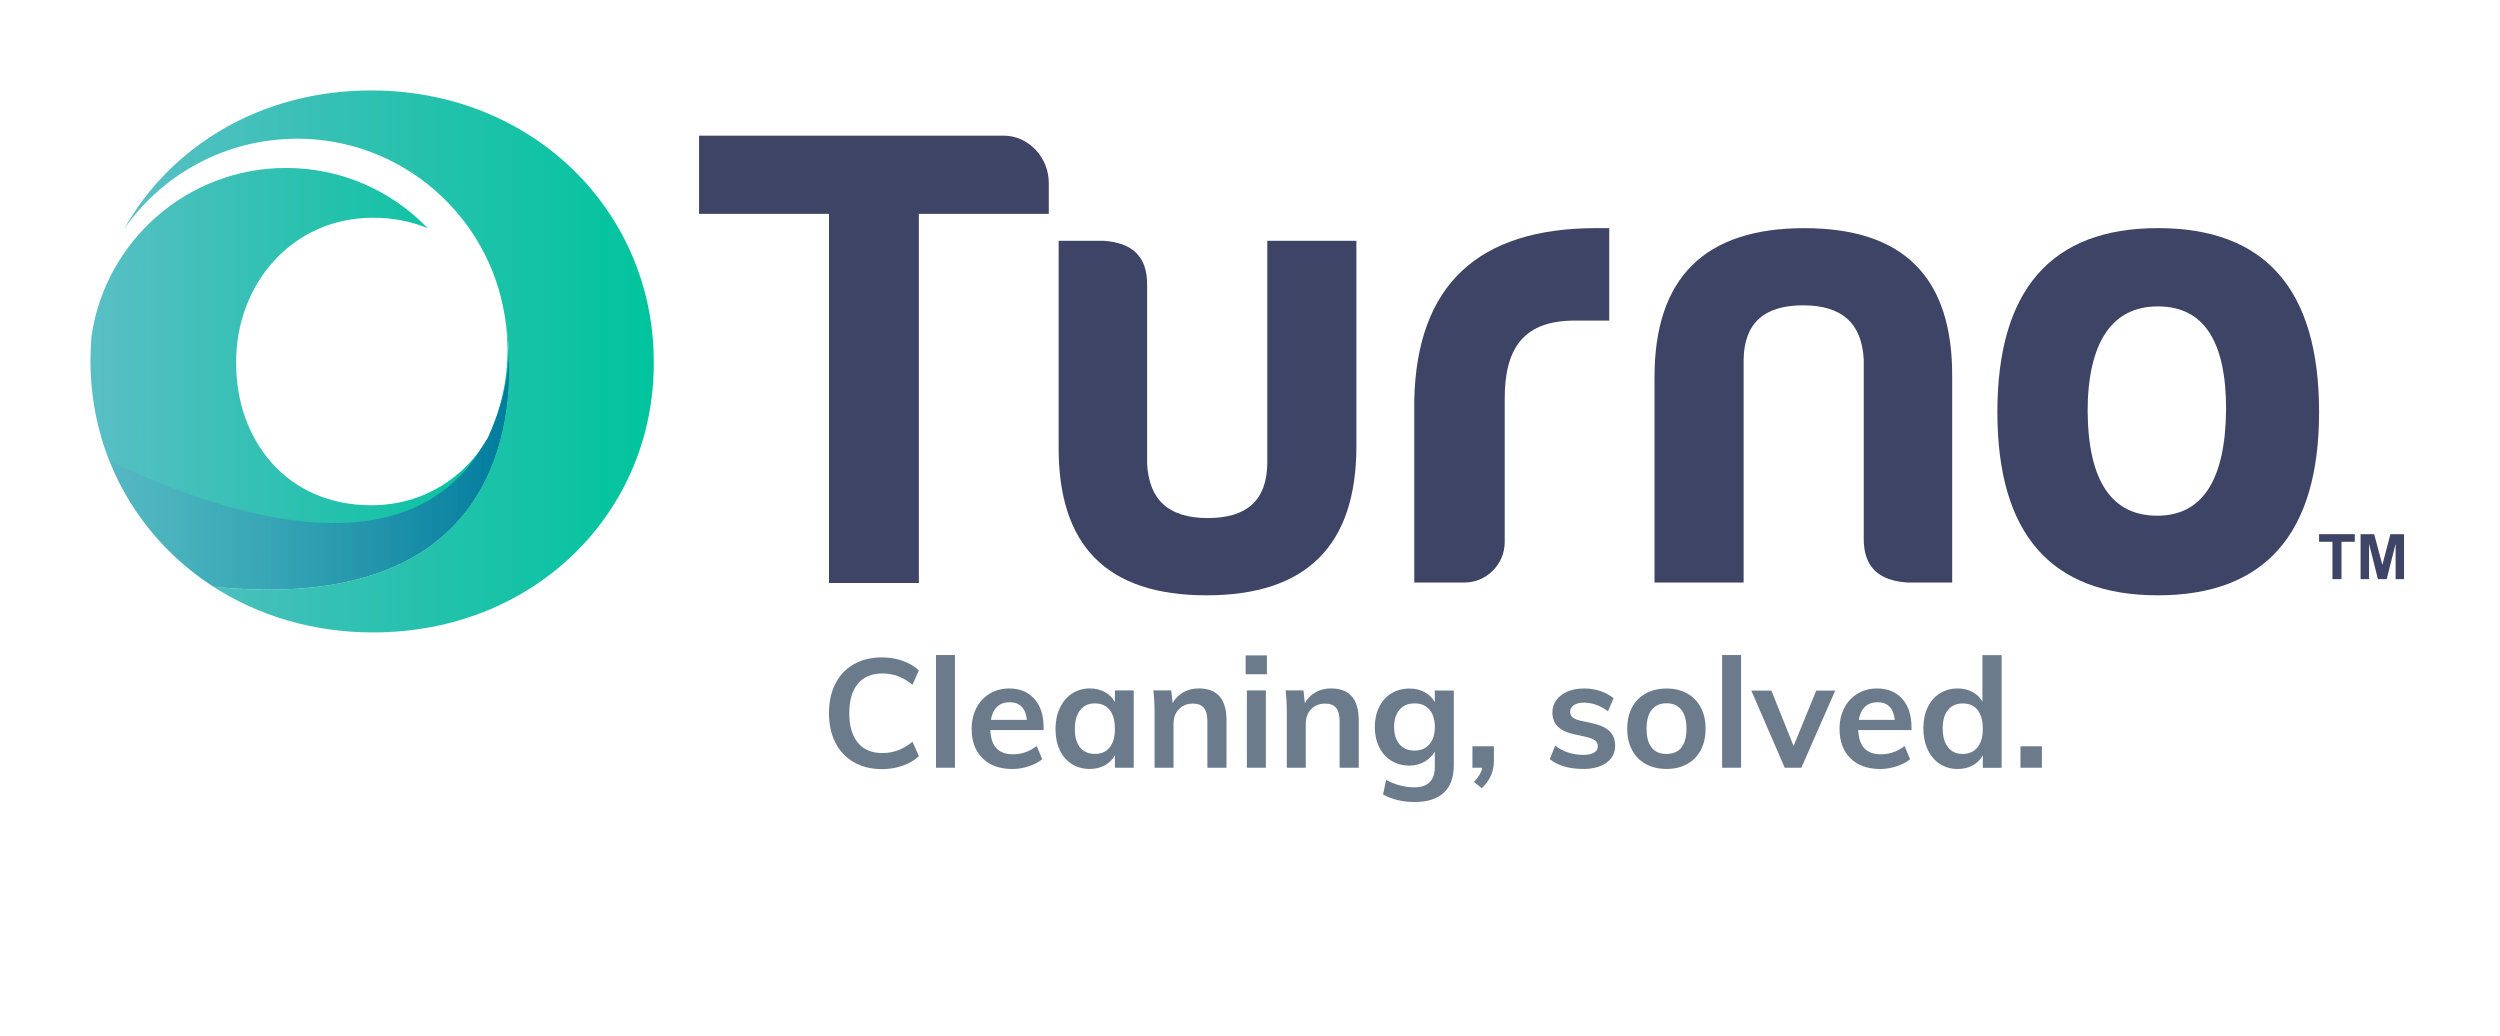 <?xml version="1.0" encoding="UTF-8"?><svg id="Layer_1" xmlns="http://www.w3.org/2000/svg" xmlns:xlink="http://www.w3.org/1999/xlink" viewBox="0 0 587.97 243.63"><defs><style>.cls-1{fill:url(#Turno_Gradient_-_Bigger_Section);}.cls-2{fill:url(#Turno_Gradient_Smaller_Section);}.cls-3{fill:url(#Original_-_Blue);}.cls-4{fill:#3d4465;}.cls-4,.cls-5{stroke-width:0px;}.cls-5{fill:#6b7b8b;}</style><linearGradient id="Turno_Gradient_Smaller_Section" x1="21.27" y1="89.09" x2="119.78" y2="89.09" gradientUnits="userSpaceOnUse"><stop offset="0" stop-color="#5abfc5"/><stop offset=".53" stop-color="#28c1ae"/><stop offset="1" stop-color="#00c49d"/></linearGradient><linearGradient id="Turno_Gradient_-_Bigger_Section" x1="29.16" y1="85.01" x2="153.77" y2="85.01" gradientUnits="userSpaceOnUse"><stop offset="0" stop-color="#5abfc5"/><stop offset=".53" stop-color="#28c1ae"/><stop offset="1" stop-color="#00c49d"/></linearGradient><linearGradient id="Original_-_Blue" x1="25.79" y1="111.03" x2="119.78" y2="111.03" gradientUnits="userSpaceOnUse"><stop offset="0" stop-color="#5a74c5" stop-opacity=".1"/><stop offset=".13" stop-color="#5474c2" stop-opacity=".16"/><stop offset=".35" stop-color="#4475bb" stop-opacity=".32"/><stop offset=".63" stop-color="#2a78af" stop-opacity=".58"/><stop offset=".95" stop-color="#067b9f" stop-opacity=".94"/><stop offset="1" stop-color="#007c9d"/></linearGradient></defs><path class="cls-4" d="M236.02,31.91h-71.61v18.39h30.56v86.81h21.13V50.3h30.56v-7.3c0-5.93-4.71-11.1-10.64-11.1Z"/><path class="cls-4" d="M332.62,93.99c.63-26.94,14.97-40.34,42.86-40.34h2.99v21.75h-8.15c-11.66,0-16.43,6.14-16.43,18.28v33.79c0,5.27-4.27,9.54-9.54,9.54h-11.73v-43.02Z"/><path class="cls-4" d="M448.57,137c-6.83-.46-10.24-3.72-10.24-10.24v-42.22c-.47-8.54-5.12-12.73-14.28-12.73s-13.82,4.19-13.97,12.73v52.47h-20.96v-48.27c0-23.44,11.8-35.08,35.24-35.08s34.93,11.64,34.77,35.08v48.27h-10.56Z"/><path class="cls-4" d="M545.42,96.91c0,28.63-12.74,43.1-37.91,43.1s-37.75-14.47-37.75-43.1,12.58-43.26,37.75-43.26,37.91,14.31,37.91,43.26ZM490.99,96.91c.16,16.2,5.66,24.38,16.36,24.38s16.05-8.49,16.2-25.01c0-16.2-5.35-24.22-16.05-24.22s-16.52,8.34-16.52,24.85Z"/><path class="cls-4" d="M259.54,56.63c6.83.46,10.25,3.73,10.25,10.25v42.23c.47,8.54,5.12,12.73,14.29,12.73s13.82-4.19,13.97-12.73v-52.48h20.96v48.29c0,23.45-11.8,35.09-35.25,35.09s-34.94-11.65-34.78-35.09v-48.29h10.56Z"/><path class="cls-4" d="M548.56,136.21v-8.79h-3.14v-1.79h8.4v1.79h-3.13v8.79h-2.14Z"/><path class="cls-4" d="M555.18,136.21v-10.58h3.2l1.92,7.21,1.9-7.21h3.2v10.58h-1.98v-8.33l-2.1,8.33h-2.06l-2.09-8.33v8.33h-1.98Z"/><g id="Roundel"><path class="cls-2" d="M21.53,78.92c-.16,1.86-.26,3.73-.26,5.63v.46c0,3.5.29,6.94.84,10.29.1.62.21,1.22.33,1.83,3.27,16.99,13.35,31.58,27.77,40.87,83.42,8.4,68.55-63.54,68.55-63.54h-.01c.33,2.11.54,4.27.59,6.47,0,.4.03.81.03,1.21,0,7.4-1.64,14.42-4.55,20.73-2.71,4.73-6.52,8.72-11.2,11.53-4.66,2.8-10.18,4.43-16.33,4.43-19.88,0-31.75-15.31-31.75-33.36v-.45c0-18.05,13.02-33.81,32.21-33.81,4.77,0,9.06.88,12.86,2.47-8.42-8.74-20.23-14.18-33.31-14.18-23.23,0-42.46,17.12-45.76,39.43"/><path class="cls-1" d="M87.29,21.27c-25.91,0-47.23,13.12-58.14,32.65,8.66-12.46,22.89-20.74,39.09-21.26.53-.02,1.06-.05,1.59-.05,24.73,0,45.2,18.14,48.9,41.83h.01s14.86,71.95-68.55,63.55c10.52,6.78,23.35,10.75,37.55,10.75,37.92,0,66.02-28.1,66.02-63.28v-.45c0-15.37-5.41-29.47-14.68-40.49-11.95-14.19-30.32-23.25-51.8-23.25Z"/><path class="cls-3" d="M116.44,98.86c-.49,1.35-1.03,2.67-1.62,3.96-.4.69-.82,1.36-1.26,2.02-9.11,15.6-31.71,29.85-87.77,3.65,4.84,12.07,13.35,22.33,24.41,29.46,64.84,6.53,70.3-35.49,69.51-54.53,0,0-.05,7.19-3.27,15.44"/></g><path class="cls-5" d="M200.82,179.27c-1.88-1.08-3.33-2.61-4.34-4.59-1.01-1.98-1.51-4.3-1.51-6.97s.5-4.95,1.51-6.93c1.01-1.98,2.45-3.5,4.34-4.57,1.88-1.07,4.09-1.6,6.61-1.6,1.73,0,3.35.27,4.88.81,1.52.54,2.79,1.29,3.8,2.25l-1.51,3.38c-1.15-.94-2.3-1.61-3.44-2.03-1.14-.42-2.36-.63-3.65-.63-2.47,0-4.39.8-5.74,2.41-1.36,1.61-2.03,3.91-2.03,6.91s.67,5.35,2.02,6.97c1.34,1.62,3.26,2.43,5.76,2.43,1.3,0,2.51-.21,3.65-.63,1.14-.42,2.29-1.1,3.44-2.03l1.51,3.38c-1.01.96-2.27,1.71-3.8,2.25-1.52.54-3.15.81-4.88.81-2.52,0-4.72-.54-6.61-1.62Z"/><path class="cls-5" d="M220.13,180.56v-26.5h4.46v26.5h-4.46Z"/><path class="cls-5" d="M245.44,171.71h-12.53c.1,1.94.58,3.38,1.46,4.3s2.18,1.39,3.91,1.39c1.99,0,3.84-.65,5.54-1.94l1.3,3.1c-.86.7-1.93,1.25-3.19,1.67-1.26.42-2.54.63-3.83.63-2.98,0-5.32-.84-7.02-2.52-1.7-1.68-2.56-3.98-2.56-6.91,0-1.85.37-3.49,1.12-4.93.74-1.44,1.79-2.56,3.13-3.37,1.34-.8,2.87-1.21,4.57-1.21,2.5,0,4.47.81,5.92,2.43s2.18,3.85,2.18,6.68v.68ZM234.51,166.22c-.76.71-1.24,1.73-1.46,3.08h8.46c-.14-1.37-.56-2.4-1.24-3.1-.68-.7-1.63-1.04-2.83-1.04s-2.18.35-2.93,1.06Z"/><path class="cls-5" d="M266.64,162.38v18.18h-4.43v-2.92c-.55,1.01-1.34,1.79-2.38,2.36-1.03.56-2.21.85-3.53.85-1.58,0-2.99-.38-4.21-1.15-1.22-.77-2.17-1.86-2.84-3.28-.67-1.42-1.01-3.06-1.01-4.93s.34-3.53,1.03-4.99c.68-1.45,1.64-2.58,2.86-3.38,1.22-.8,2.62-1.21,4.18-1.21,1.32,0,2.5.28,3.53.85,1.03.56,1.82,1.35,2.38,2.36v-2.74h4.43ZM260.99,175.77c.82-1.03,1.22-2.48,1.22-4.36s-.41-3.4-1.22-4.43c-.82-1.03-1.98-1.55-3.49-1.55s-2.65.53-3.47,1.6c-.83,1.07-1.24,2.55-1.24,4.45s.41,3.31,1.24,4.32,2,1.51,3.51,1.51,2.64-.52,3.46-1.55Z"/><path class="cls-5" d="M288.46,169.4v11.16h-4.5v-10.94c0-1.44-.28-2.49-.83-3.15-.55-.66-1.4-.99-2.56-.99-1.37,0-2.47.44-3.31,1.31s-1.26,2.03-1.26,3.47v10.3h-4.46v-13.03c0-1.92-.1-3.64-.29-5.15h4.21l.32,2.99c.62-1.1,1.47-1.96,2.54-2.56,1.07-.6,2.27-.9,3.62-.9,4.34,0,6.52,2.5,6.52,7.49Z"/><path class="cls-5" d="M292.96,154.14h5v4.43h-5v-4.43ZM293.25,180.56v-18.18h4.46v18.18h-4.46Z"/><path class="cls-5" d="M319.56,169.4v11.16h-4.5v-10.94c0-1.44-.28-2.49-.83-3.15-.55-.66-1.4-.99-2.56-.99-1.37,0-2.47.44-3.31,1.31s-1.26,2.03-1.26,3.47v10.3h-4.46v-13.03c0-1.92-.1-3.64-.29-5.15h4.21l.32,2.99c.62-1.1,1.47-1.96,2.54-2.56,1.07-.6,2.27-.9,3.62-.9,4.34,0,6.52,2.5,6.52,7.49Z"/><path class="cls-5" d="M341.92,162.38v17.6c0,2.83-.78,4.98-2.34,6.44-1.56,1.46-3.85,2.2-6.88,2.2-2.81,0-5.28-.59-7.42-1.76l.72-3.42c2.21,1.15,4.4,1.73,6.59,1.73,3.24,0,4.86-1.61,4.86-4.82v-3.6c-.55.98-1.36,1.78-2.41,2.39-1.06.61-2.24.92-3.56.92-1.58,0-2.99-.38-4.23-1.13s-2.2-1.82-2.88-3.2c-.68-1.38-1.03-2.96-1.03-4.73s.34-3.35,1.03-4.73c.68-1.38,1.64-2.45,2.88-3.2s2.65-1.13,4.23-1.13c1.34,0,2.54.28,3.58.85s1.84,1.35,2.39,2.36v-2.74h4.46ZM336.18,175.05c.85-.98,1.28-2.34,1.28-4.07s-.42-3.08-1.26-4.07c-.84-.98-2.02-1.48-3.53-1.48s-2.66.49-3.51,1.48c-.85.98-1.28,2.34-1.28,4.07s.43,3.08,1.28,4.07c.85.98,2.02,1.48,3.51,1.48s2.66-.49,3.51-1.48Z"/><path class="cls-5" d="M351.35,175.52v3.31c0,1.27-.22,2.42-.65,3.46-.43,1.03-1.16,2.06-2.2,3.1l-1.84-1.48c1.13-1.2,1.78-2.32,1.94-3.35h-2.3v-5.04h5.04Z"/><path class="cls-5" d="M364.49,178.55l1.26-3.17c1.94,1.44,4.16,2.16,6.66,2.16,1.08,0,1.91-.18,2.5-.54.59-.36.88-.86.88-1.51,0-.55-.21-.99-.61-1.31-.41-.32-1.1-.61-2.09-.85l-3.02-.68c-3.31-.72-4.97-2.41-4.97-5.08,0-1.1.31-2.08.94-2.93s1.5-1.52,2.63-2,2.44-.72,3.92-.72c1.3,0,2.54.2,3.74.59,1.2.4,2.26.97,3.17,1.71l-1.33,3.06c-1.82-1.34-3.7-2.02-5.62-2.02-1.03,0-1.84.19-2.41.58s-.86.91-.86,1.58c0,.53.17.95.52,1.26.35.31.94.58,1.78.79l3.1.68c1.8.41,3.11,1.04,3.94,1.89s1.24,1.96,1.24,3.33c0,1.68-.67,3.01-2.02,4-1.34.98-3.18,1.48-5.51,1.48-3.29,0-5.9-.77-7.85-2.3Z"/><path class="cls-5" d="M387.08,179.7c-1.4-.77-2.48-1.87-3.24-3.29-.76-1.43-1.13-3.1-1.13-5.02s.38-3.59,1.13-5.02c.76-1.43,1.84-2.53,3.24-3.29,1.4-.77,3.03-1.15,4.88-1.15s3.43.38,4.82,1.15c1.39.77,2.47,1.87,3.22,3.29.76,1.43,1.13,3.1,1.13,5.02s-.38,3.59-1.13,5.02c-.76,1.43-1.83,2.53-3.22,3.29-1.39.77-3,1.15-4.82,1.15s-3.47-.38-4.88-1.15ZM395.43,175.83c.8-1,1.21-2.48,1.21-4.45s-.41-3.43-1.22-4.45c-.82-1.02-1.97-1.53-3.46-1.53s-2.68.51-3.49,1.53c-.82,1.02-1.22,2.5-1.22,4.45s.4,3.45,1.21,4.45c.8,1,1.96,1.49,3.47,1.49s2.71-.5,3.51-1.49Z"/><path class="cls-5" d="M405.02,180.56v-26.5h4.46v26.5h-4.46Z"/><path class="cls-5" d="M427.16,162.42h4.46l-7.96,18.14h-3.92l-7.85-18.14h4.72l5.22,13.03,5.33-13.03Z"/><path class="cls-5" d="M449.56,171.71h-12.53c.1,1.94.58,3.38,1.46,4.3s2.18,1.39,3.91,1.39c1.99,0,3.84-.65,5.54-1.94l1.3,3.1c-.86.7-1.93,1.25-3.19,1.67-1.26.42-2.54.63-3.83.63-2.98,0-5.32-.84-7.02-2.52-1.7-1.68-2.56-3.98-2.56-6.91,0-1.85.37-3.49,1.12-4.93.74-1.44,1.79-2.56,3.13-3.37,1.34-.8,2.87-1.21,4.57-1.21,2.5,0,4.47.81,5.92,2.43s2.18,3.85,2.18,6.68v.68ZM438.63,166.22c-.76.71-1.24,1.73-1.46,3.08h8.46c-.14-1.37-.56-2.4-1.24-3.1-.68-.7-1.63-1.04-2.83-1.04s-2.18.35-2.93,1.06Z"/><path class="cls-5" d="M470.76,154.07v26.5h-4.43v-2.92c-.55,1.01-1.34,1.79-2.38,2.36-1.03.56-2.21.85-3.53.85-1.56,0-2.95-.4-4.18-1.19-1.22-.79-2.18-1.91-2.86-3.37-.68-1.45-1.03-3.11-1.03-4.99s.33-3.52,1.01-4.93c.67-1.42,1.62-2.51,2.84-3.29,1.22-.78,2.63-1.17,4.21-1.17,1.3,0,2.45.27,3.47.81,1.02.54,1.81,1.3,2.36,2.29v-10.94h4.5ZM465.09,175.77c.83-1.03,1.24-2.5,1.24-4.39s-.41-3.36-1.22-4.39c-.82-1.03-1.97-1.55-3.46-1.55s-2.68.51-3.51,1.53c-.83,1.02-1.24,2.47-1.24,4.34s.41,3.37,1.24,4.43c.83,1.06,1.99,1.58,3.47,1.58s2.65-.52,3.47-1.55Z"/><path class="cls-5" d="M475.19,175.52h5.04v5.04h-5.04v-5.04Z"/></svg>